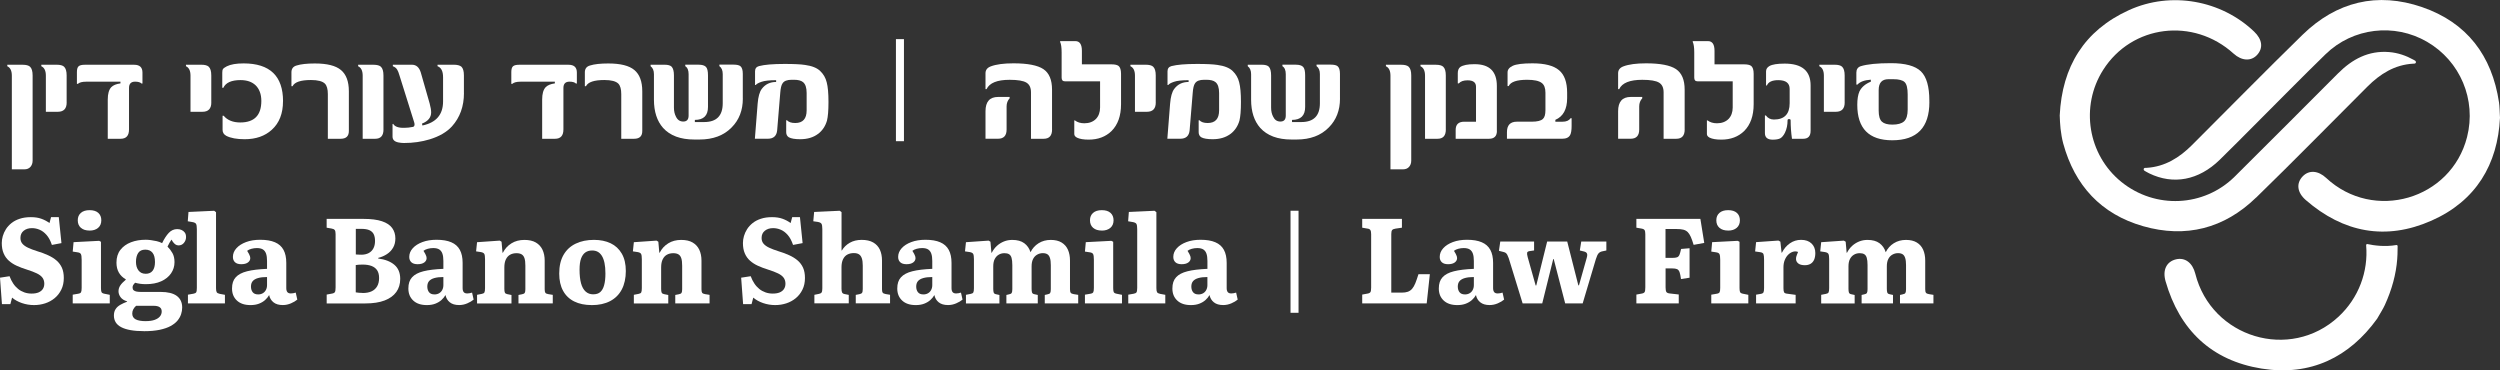 <?xml version="1.0" encoding="UTF-8"?><svg id="uuid-38c32080-c6ed-4b67-987e-0b443927a202" xmlns="http://www.w3.org/2000/svg" viewBox="0 0 732.67 108.52"><rect x="0" y="0" width="732.67" height="108.52" fill="#333333" stroke="none"/><g id="uuid-e88f089f-029f-4967-997e-ce1232bf20c0"><path d="M9.56,47.07c0,.74-.22,1.35-.64,1.84-.43.48-1.02.72-1.78.72h-3.67v-27.44c0-1.44-.44-2.37-1.33-2.77v-.44h4.52c1,0,1.72.19,2.14.57.51.48.76,1.33.76,2.56v24.97Z" style="fill:#fff; stroke-width:0px;"/><path d="M19.54,30.03c0,1.82-.87,2.73-2.6,2.73h-3.5v-10.58c0-1.44-.44-2.37-1.33-2.77v-.44h4.52c1,0,1.72.19,2.14.57.51.48.76,1.33.76,2.56v7.93Z" style="fill:#fff; stroke-width:0px;"/><path d="M41.74,24.48h-.26c-.36-.36-.99-.55-1.88-.55-1.19,0-1.79.61-1.79,1.84v12.17c0,1.82-.82,2.73-2.47,2.73h-3.76v-11.49c0-1.69.34-2.9,1.03-3.63.57-.58,1.46-.95,2.69-1.11v-.5h-10.03c-1.17,0-1.98.21-2.45.63h-.28v-3.45c0-.83.16-1.39.49-1.69s.93-.45,1.8-.45h14.49c1.62,0,2.43.76,2.43,2.27v3.23Z" style="fill:#fff; stroke-width:0px;"/><path d="M61.93,30.03c0,1.82-.87,2.73-2.6,2.73h-3.5v-10.58c0-1.44-.44-2.37-1.33-2.77v-.44h4.52c1,0,1.72.19,2.14.57.51.48.76,1.33.76,2.56v7.93Z" style="fill:#fff; stroke-width:0px;"/><path d="M82.94,29.66c0,3.6-1.09,6.39-3.28,8.37-2.02,1.85-4.68,2.77-7.95,2.77-2.3,0-4.09-.33-5.37-.98-.74-.39-1.11-.98-1.11-1.75v-4.15h.31c1.11,1.31,2.73,1.97,4.87,1.97,4.12,0,6.18-2.1,6.18-6.31,0-1-.15-1.89-.44-2.65s-.7-1.41-1.23-1.92-1.17-.9-1.92-1.16c-.75-.25-1.58-.38-2.5-.38-2.68,0-4.36.76-5.05,2.27h-.31v-4.43c0-.52.07-.89.22-1.09.15-.22.52-.48,1.11-.79,1.15-.57,2.79-.85,4.92-.85,7.7,0,11.56,3.7,11.56,11.1Z" style="fill:#fff; stroke-width:0px;"/><path d="M102.24,38.4c0,1.51-.8,2.27-2.4,2.27h-3.76v-13.11c0-1.43-.28-2.44-.85-3.04-.71-.71-2.08-1.07-4.09-1.07-3,0-4.8.6-5.4,1.81h-.33v-4.06c0-1.06.51-1.73,1.53-2.01,1.24-.39,3.02-.59,5.33-.59,3.58,0,6.13.64,7.65,1.92,1.54,1.28,2.32,3.36,2.32,6.23v11.64Z" style="fill:#fff; stroke-width:0px;"/><path d="M112.39,37.94c0,1.82-.81,2.73-2.43,2.73h-3.67v-18.48c0-1.44-.44-2.37-1.33-2.77v-.44h4.52c1,0,1.72.19,2.14.57.51.48.76,1.33.76,2.56v15.84Z" style="fill:#fff; stroke-width:0px;"/><path d="M135.97,27.25c0,3.92-1.17,7.18-3.52,9.79-1.53,1.67-3.71,2.94-6.53,3.8-2.33.71-4.84,1.07-7.52,1.07-.57,0-1.12-.06-1.66-.17-1.14-.23-1.7-.8-1.7-1.7v-3.67l.18-.09c.48.85,1.6,1.24,3.36,1.18.71,0,1.54-.09,2.49-.28.28-.1.42-.34.42-.72,0-.2-.04-.44-.13-.7l-4.26-13.57c-.26-.89-.49-1.47-.68-1.75-.26-.47-.69-.81-1.29-1.03v-.44h5.59c1.27,0,2.13.76,2.6,2.27l2.6,9.09c.29,1.09.44,1.96.44,2.6,0,1.49-.9,2.59-2.69,3.3l.13.55c4.03-.84,6.05-3.19,6.05-7.04v-7.1c0-1.76-.54-2.84-1.62-3.23v-.44h4.78c1,0,1.74.19,2.21.57.5.48.74,1.33.74,2.56v5.16Z" style="fill:#fff; stroke-width:0px;"/><path d="M169.05,24.48h-.26c-.36-.36-.99-.55-1.88-.55-1.19,0-1.79.61-1.79,1.84v12.17c0,1.82-.82,2.73-2.47,2.73h-3.76v-11.49c0-1.69.34-2.9,1.03-3.63.57-.58,1.46-.95,2.69-1.11v-.5h-10.03c-1.17,0-1.98.21-2.45.63h-.28v-3.45c0-.83.16-1.39.49-1.69s.93-.45,1.8-.45h14.49c1.62,0,2.43.76,2.43,2.27v3.23Z" style="fill:#fff; stroke-width:0px;"/><path d="M188.23,38.4c0,1.51-.8,2.27-2.4,2.27h-3.76v-13.11c0-1.43-.28-2.44-.85-3.04-.71-.71-2.08-1.07-4.09-1.07-3,0-4.8.6-5.4,1.81h-.33v-4.06c0-1.06.51-1.73,1.53-2.01,1.24-.39,3.02-.59,5.33-.59,3.58,0,6.13.64,7.65,1.92,1.54,1.28,2.32,3.36,2.32,6.23v11.64Z" style="fill:#fff; stroke-width:0px;"/><path d="M217.7,28.89c0,3.44-1.09,6.26-3.28,8.46-2.3,2.36-5.45,3.54-9.44,3.54h-1.49c-4.05,0-7.1-1.13-9.15-3.39-1.79-2.02-2.69-4.78-2.69-8.28v-7.47c0-1.08-.33-1.86-.98-2.34v-.44h4.11c.99,0,1.67.19,2.05.57.45.47.68,1.32.68,2.56v9.44c0,1.02.2,1.9.59,2.64.45.96,1.17,1.44,2.14,1.44,1.05,0,1.57-.58,1.57-1.75v-12.13c0-1.16-.33-1.94-.98-2.34v-.44h3.93c.99,0,1.7.21,2.12.63.41.41.61,1.24.61,2.49v9.26c0,2.53-1.28,3.8-3.85,3.8v.63h2.73c3.63,0,5.44-1.84,5.44-5.51v-8.54c0-1.08-.33-1.86-.98-2.34v-.44h4.13c.96,0,1.63.15,2.01.44.48.38.72,1.13.72,2.25v7.23Z" style="fill:#fff; stroke-width:0px;"/><path d="M239.75,39.23c-1.38,1.05-3.13,1.57-5.24,1.57-1.54,0-2.66-.19-3.34-.57-.51-.33-.76-.83-.76-1.49v-3.5h.22c.5.54,1.3.81,2.43.81,2.23,0,3.34-1.24,3.34-3.71v-5.09c0-1.56-.36-2.62-1.07-3.19-.55-.45-1.43-.68-2.64-.68h-.68c-1.34,0-2.23.35-2.67,1.05-.35.48-.58,1.43-.68,2.86l-.9,10.9c-.16,1.65-1.07,2.47-2.73,2.47h-3.8l.81-10.29c.16-2.01.56-3.44,1.2-4.3,1.02-1.37,2.43-2.05,4.22-2.05v-.52c-1.97,0-3.4.16-4.3.48-.92.32-1.47.63-1.66.94h-.22v-4.02c0-.82.39-1.32,1.16-1.53,1.62-.42,4.11-.63,7.47-.63,1.37,0,2.55.02,3.54.07.99.04,1.81.12,2.47.22,2.04.28,3.52.87,4.46,1.79.95.9,1.58,2,1.9,3.3.35,1.31.52,3.23.52,5.77s-.15,4.27-.44,5.46c-.47,1.62-1.33,2.91-2.6,3.89Z" style="fill:#fff; stroke-width:0px;"/><path d="M308.33,37.94c0,1.82-.82,2.73-2.47,2.73h-3.71v-13.61c0-1.35-.44-2.3-1.33-2.84-.89-.55-2.53-.83-4.92-.83-3.66,0-5.91.91-6.77,2.73h-.31v-4.65c0-.95.51-1.62,1.53-2.01,1.57-.6,3.79-.9,6.66-.9,4.17,0,7.09.57,8.78,1.7,1.69,1.14,2.53,3.14,2.53,6.01v11.67ZM295.9,28.8c-.6.64-.9,1.43-.9,2.38v6.79c0,1.79-.84,2.69-2.51,2.69h-3.67v-8.06c0-2.8,1.24-4.19,3.71-4.19h3.36v.39Z" style="fill:#fff; stroke-width:0px;"/><path d="M328.54,30.55c0,3.38-.93,5.99-2.77,7.84-1.73,1.69-3.97,2.53-6.71,2.53-1.49,0-2.62-.19-3.41-.57-.54-.28-.81-.63-.81-1.07v-4h.17c.74.57,1.67.85,2.78.85.71,0,1.36-.11,1.93-.33s1.06-.53,1.45-.93c.39-.4.7-.88.91-1.45.21-.57.32-1.2.32-1.9v-7.69h-10.33c-.63,0-.94-.36-.94-1.07v-7.43c0-1.41-.15-2.43-.44-3.04v-.24h4.46c1.28,0,1.92.95,1.92,2.86v3.95h8.7c.93,0,1.6.15,2.01.44.51.39.76,1.17.76,2.34v8.89Z" style="fill:#fff; stroke-width:0px;"/><path d="M338.72,30.03c0,1.82-.87,2.73-2.6,2.73h-3.5v-10.58c0-1.44-.44-2.37-1.33-2.77v-.44h4.52c1,0,1.72.19,2.14.57.51.48.76,1.33.76,2.56v7.93Z" style="fill:#fff; stroke-width:0px;"/><path d="M360.63,39.23c-1.38,1.05-3.13,1.57-5.24,1.57-1.54,0-2.66-.19-3.34-.57-.51-.33-.76-.83-.76-1.49v-3.5h.22c.5.54,1.3.81,2.43.81,2.23,0,3.34-1.24,3.34-3.71v-5.09c0-1.56-.36-2.62-1.07-3.19-.55-.45-1.43-.68-2.64-.68h-.68c-1.34,0-2.23.35-2.67,1.05-.35.48-.58,1.43-.68,2.86l-.9,10.9c-.16,1.65-1.07,2.47-2.73,2.47h-3.8l.81-10.29c.16-2.01.56-3.44,1.2-4.3,1.02-1.37,2.43-2.05,4.22-2.05v-.52c-1.97,0-3.4.16-4.3.48-.92.32-1.47.63-1.66.94h-.22v-4.02c0-.82.39-1.32,1.16-1.53,1.62-.42,4.11-.63,7.47-.63,1.37,0,2.55.02,3.54.07.99.04,1.81.12,2.47.22,2.04.28,3.52.87,4.46,1.79.95.9,1.58,2,1.9,3.3.35,1.31.52,3.23.52,5.77s-.15,4.27-.44,5.46c-.47,1.62-1.33,2.91-2.6,3.89Z" style="fill:#fff; stroke-width:0px;"/><path d="M392.71,28.89c0,3.44-1.09,6.26-3.28,8.46-2.3,2.36-5.45,3.54-9.44,3.54h-1.49c-4.05,0-7.1-1.13-9.15-3.39-1.79-2.02-2.69-4.78-2.69-8.28v-7.47c0-1.08-.33-1.86-.98-2.34v-.44h4.11c.99,0,1.67.19,2.05.57.45.47.68,1.32.68,2.56v9.44c0,1.02.2,1.9.59,2.64.45.96,1.16,1.44,2.14,1.44,1.05,0,1.57-.58,1.57-1.75v-12.13c0-1.16-.33-1.94-.98-2.34v-.44h3.93c.99,0,1.7.21,2.12.63.41.41.61,1.24.61,2.49v9.26c0,2.53-1.28,3.8-3.85,3.8v.63h2.73c3.63,0,5.44-1.84,5.44-5.51v-8.54c0-1.08-.33-1.86-.98-2.34v-.44h4.13c.96,0,1.63.15,2.01.44.48.38.72,1.13.72,2.25v7.23Z" style="fill:#fff; stroke-width:0px;"/><path d="M413.59,47.07c0,.74-.21,1.35-.64,1.84-.43.48-1.02.72-1.78.72h-3.67v-27.44c0-1.44-.44-2.37-1.33-2.77v-.44h4.52c1,0,1.72.19,2.14.57.51.48.76,1.33.76,2.56v24.97Z" style="fill:#fff; stroke-width:0px;"/><path d="M423.73,37.94c0,1.82-.81,2.73-2.43,2.73h-3.67v-18.48c0-1.44-.44-2.37-1.33-2.77v-.44h4.52c1,0,1.72.19,2.14.57.51.48.76,1.33.76,2.56v15.84Z" style="fill:#fff; stroke-width:0px;"/><path d="M438.7,38.35c0,1.54-.77,2.32-2.32,2.32h-9.77v-2.6c0-1.6.84-2.4,2.51-2.4h3.45v-10.25c0-1.25-.82-1.88-2.47-1.88-1.19,0-2.05.3-2.56.9h-.31v-3.01c0-.82.24-1.41.72-1.79.82-.55,2.18-.83,4.11-.83h.13c4.33,0,6.49,2.13,6.49,6.38v13.17Z" style="fill:#fff; stroke-width:0px;"/><path d="M460.59,36.91c0,1.22-.14,2.11-.42,2.64-.39.74-1.17,1.11-2.32,1.11h-16.21v-1.92c0-2.05.97-3.08,2.91-3.08h4.35c1.63,0,2.72-.27,3.28-.81.5-.45.74-1.3.74-2.56v-5.13c0-1.35-.36-2.3-1.07-2.84-.8-.63-2.23-.94-4.28-.94-3.03,0-4.84.61-5.42,1.84h-.33v-4.02c0-.8.51-1.44,1.53-1.92,1.02-.48,2.94-.72,5.77-.72,3.6,0,6.19.67,7.78,2.01,1.59,1.33,2.38,3.53,2.38,6.6v1.59c0,3.25-1.15,5.37-3.45,6.36v.55h2.12c1.09,0,1.88-.34,2.36-1.03h.28v2.27Z" style="fill:#fff; stroke-width:0px;"/><path d="M493.73,37.94c0,1.82-.82,2.73-2.47,2.73h-3.71v-13.61c0-1.35-.44-2.3-1.33-2.84-.89-.55-2.53-.83-4.92-.83-3.66,0-5.91.91-6.77,2.73h-.31v-4.65c0-.95.51-1.62,1.53-2.01,1.57-.6,3.79-.9,6.66-.9,4.17,0,7.09.57,8.78,1.7,1.69,1.14,2.53,3.14,2.53,6.01v11.67ZM481.3,28.8c-.6.64-.9,1.43-.9,2.38v6.79c0,1.79-.84,2.69-2.51,2.69h-3.67v-8.06c0-2.8,1.24-4.19,3.71-4.19h3.36v.39Z" style="fill:#fff; stroke-width:0px;"/><path d="M513.94,30.55c0,3.38-.93,5.99-2.77,7.84-1.73,1.69-3.97,2.53-6.71,2.53-1.49,0-2.62-.19-3.41-.57-.54-.28-.81-.63-.81-1.07v-4h.17c.74.57,1.67.85,2.78.85.71,0,1.36-.11,1.93-.33s1.06-.53,1.45-.93c.39-.4.7-.88.91-1.45.21-.57.32-1.2.32-1.9v-7.69h-10.33c-.63,0-.94-.36-.94-1.07v-7.43c0-1.41-.15-2.43-.44-3.04v-.24h4.46c1.28,0,1.92.95,1.92,2.86v3.95h8.7c.93,0,1.6.15,2.01.44.51.39.76,1.17.76,2.34v8.89Z" style="fill:#fff; stroke-width:0px;"/><path d="M530.63,38.35c0,1.54-.72,2.32-2.16,2.32h-3.3c-.26-1.81-.39-3.61-.39-5.42,0-.23-.15-.35-.46-.35s-.44.12-.44.35c0,1.36-.25,2.56-.76,3.63-.41.82-.87,1.37-1.38,1.66-.51.26-1.25.39-2.21.39-1.53,0-2.29-.64-2.29-1.92v-5.18h.28c.57.8,1.35,1.2,2.36,1.2,3.07,0,4.61-1.6,4.61-4.79v-4.17c0-1.72-1.11-2.58-3.34-2.58-1.79,0-2.9.52-3.32,1.55h-.26v-4.11c0-.67.33-1.19.98-1.57.83-.48,2.32-.72,4.48-.72,5.07,0,7.6,2.13,7.6,6.4v13.31Z" style="fill:#fff; stroke-width:0px;"/><path d="M540.62,30.03c0,1.82-.87,2.73-2.6,2.73h-3.5v-10.58c0-1.44-.44-2.37-1.33-2.77v-.44h4.52c1,0,1.72.19,2.14.57.51.48.76,1.33.76,2.56v7.93Z" style="fill:#fff; stroke-width:0px;"/><path d="M565.44,29.92c0,7.46-3.63,11.19-10.88,11.19-6.83,0-10.25-3.46-10.25-10.38,0-1.65.21-2.96.63-3.93.63-1.27,1.74-2.22,3.34-2.86v-.59c-1.84.12-3.15.6-3.93,1.44h-.31v-3.5c0-.96.42-1.59,1.25-1.88,1.92-.6,4.88-.9,8.87-.9,4.22,0,7.16.8,8.8,2.4,1.65,1.6,2.47,4.47,2.47,8.61v.39ZM559.08,27.69c0-1.85-.3-3.06-.9-3.63-.6-.57-1.7-.85-3.3-.85h-1.44c-1.91,0-2.86,1.06-2.86,3.19v5.99c0,1.59.31,2.67.94,3.26.63.58,1.65.87,3.08.87,1.57,0,2.72-.32,3.43-.96.7-.66,1.05-1.8,1.05-3.43v-4.44Z" style="fill:#fff; stroke-width:0px;"/><rect x="262.57" y="11.47" width="2.35" height="29.91" style="fill:#fff; stroke-width:0px;"/><path d="M10.02,89.41c-1.27,0-2.48-.2-3.63-.6-1.14-.4-2.09-.93-2.85-1.59l-.5,1.91H.57l-.57-7.75,2.8-.43c.28.78.64,1.49,1.06,2.12.42.64.91,1.17,1.45,1.61.54.44,1.15.77,1.82,1.01.67.24,1.39.35,2.14.35.83,0,1.51-.12,2.05-.35.54-.24.96-.57,1.24-1.01.28-.44.42-.95.42-1.54,0-.68-.18-1.27-.53-1.75-.35-.48-.91-.91-1.66-1.27-.76-.37-1.73-.74-2.94-1.12-1.06-.33-2.04-.7-2.94-1.11-.9-.41-1.67-.91-2.32-1.49-.65-.58-1.16-1.29-1.52-2.14-.37-.85-.55-1.86-.55-3.04,0-.66.1-1.34.3-2.04.2-.7.51-1.37.92-2.02.41-.65.95-1.24,1.61-1.77.66-.53,1.46-.96,2.41-1.27.94-.32,2.04-.48,3.29-.48,1.16,0,2.17.15,3.04.46.87.31,1.68.73,2.41,1.27l.46-1.73h2.27l.78,7.61-2.8.53c-.42-1.25-.95-2.23-1.58-2.94-.63-.71-1.3-1.21-2.04-1.52-.73-.31-1.47-.46-2.23-.46-.97,0-1.77.25-2.41.76-.64.51-.96,1.21-.96,2.11,0,.66.18,1.22.55,1.66.37.45.92.85,1.66,1.2s1.65.7,2.71,1.03c1.18.35,2.25.75,3.2,1.19.96.44,1.78.95,2.46,1.54.68.59,1.21,1.3,1.58,2.12.37.83.55,1.83.55,3.01,0,1.27-.24,2.41-.73,3.4-.48.99-1.13,1.82-1.95,2.5-.81.67-1.74,1.18-2.78,1.52-1.04.34-2.12.51-3.26.51Z" style="fill:#fff; stroke-width:0px;"/><path d="M21.31,88.91v-2.55l1.63-.28c.42-.07.7-.22.81-.44.12-.22.18-.65.18-1.29v-8.21c0-.8-.07-1.35-.21-1.65-.14-.3-.48-.48-1.03-.55l-1.38-.21.25-2.76,7.5-.39.53.28v13.56c0,.5.05.87.14,1.13.09.26.38.44.85.53l1.59.32v2.51h-10.87ZM26.26,67.57c-1.09,0-1.94-.27-2.55-.8-.61-.53-.92-1.27-.92-2.21s.3-1.62.9-2.16c.6-.54,1.46-.81,2.57-.81s1.96.27,2.55.8c.59.53.88,1.26.88,2.18s-.31,1.68-.94,2.21c-.63.53-1.46.8-2.5.8Z" style="fill:#fff; stroke-width:0px;"/><path d="M42.19,97.05c-1.51,0-2.82-.1-3.93-.3-1.11-.2-2.02-.49-2.74-.87-.72-.38-1.26-.85-1.61-1.42-.35-.57-.53-1.23-.53-1.98s.16-1.39.5-1.89c.33-.51.8-.93,1.4-1.27.6-.34,1.26-.64,1.96-.9v-.11c-.87-.26-1.51-.67-1.91-1.22-.4-.55-.6-1.13-.6-1.72s.16-1.17.5-1.68c.33-.51.87-1.08,1.63-1.72v-.11c-.87-.5-1.55-1.15-2.02-1.96-.47-.81-.71-1.79-.71-2.92,0-1.51.38-2.76,1.15-3.75.77-.99,1.8-1.73,3.1-2.23,1.3-.5,2.75-.74,4.35-.74.42,0,.91.04,1.47.11.55.07,1.12.17,1.7.3.58.13,1.11.33,1.61.58.61-1.27,1.27-2.28,1.96-3.01s1.52-1.1,2.46-1.1c.45,0,.87.08,1.26.25.39.17.71.42.96.76.25.34.37.78.37,1.33,0,.64-.21,1.2-.62,1.7-.41.5-.94.74-1.58.74-.35,0-.67-.1-.94-.3-.27-.2-.51-.45-.73-.76l-.39-.64c-.21.28-.41.6-.6.94s-.38.71-.57,1.11c.57.57,1.05,1.2,1.45,1.91.4.71.6,1.59.6,2.66,0,1.2-.34,2.29-1.01,3.27-.67.98-1.63,1.75-2.88,2.32-1.25.57-2.76.85-4.53.85-.61,0-1.19-.04-1.72-.12-.53-.08-1-.18-1.4-.3-.26.26-.45.49-.57.69-.12.2-.18.43-.18.69,0,.35.1.63.3.81.2.19.48.32.83.39.35.07.78.11,1.27.11h5.8c2.12,0,3.71.39,4.76,1.17,1.05.78,1.58,1.91,1.58,3.4,0,.66-.11,1.32-.32,1.96s-.56,1.27-1.04,1.86c-.48.59-1.15,1.12-2,1.59s-1.92.84-3.22,1.12c-1.3.27-2.84.41-4.64.41ZM42.76,94.11c.99,0,1.83-.12,2.51-.35.68-.24,1.21-.57,1.57-.99.37-.43.55-.92.55-1.49s-.19-.96-.58-1.24c-.39-.28-.99-.42-1.79-.42h-5.13c-.35.31-.63.65-.83,1.03s-.3.79-.3,1.24c0,.78.33,1.34.99,1.7.66.35,1.66.53,3.01.53ZM42.69,80.24c.9,0,1.58-.3,2.04-.89s.69-1.44.69-2.55c0-1.23-.24-2.14-.73-2.74-.48-.6-1.19-.9-2.11-.9-.97,0-1.66.33-2.09.99-.42.66-.64,1.52-.64,2.58s.25,1.88.74,2.53c.5.65,1.19.97,2.09.97Z" style="fill:#fff; stroke-width:0px;"/><path d="M55.08,88.91v-2.55l1.59-.28c.42-.07.7-.21.83-.42.13-.21.19-.65.19-1.31v-17.17c0-.8-.08-1.33-.25-1.59-.17-.26-.55-.44-1.17-.53l-1.24-.21.21-2.73,7.54-.35.53.42v22.23c0,.57.06.97.19,1.2.13.24.43.4.9.5l1.52.28v2.51h-10.87Z" style="fill:#fff; stroke-width:0px;"/><path d="M73.41,89.41c-1.7,0-3.03-.44-3.98-1.33s-1.43-2.06-1.43-3.52.36-2.49,1.08-3.29c.72-.8,1.83-1.39,3.34-1.77,1.51-.38,3.46-.61,5.84-.71v-2.3c0-.87-.09-1.59-.28-2.14-.19-.55-.5-.97-.92-1.24-.42-.27-1.02-.41-1.77-.41-.54,0-1.07.07-1.59.21-.52.14-.94.34-1.27.6.21.33.39.63.53.9.14.27.24.5.3.69.06.19.09.37.09.53,0,.52-.23.95-.69,1.29s-1.11.51-1.96.51c-.8,0-1.41-.19-1.82-.57-.41-.38-.62-.9-.62-1.56,0-.94.34-1.79,1.03-2.55.68-.76,1.63-1.36,2.83-1.81,1.2-.45,2.58-.67,4.14-.67,1.75,0,3.19.24,4.32.73,1.13.48,1.97,1.23,2.51,2.23.54,1,.81,2.27.81,3.81v7.4c0,.52.11.91.32,1.17.21.26.55.39,1.03.39.24,0,.47-.02.71-.07.24-.05.47-.11.71-.18l.46,2.05c-.47.4-1.09.77-1.86,1.1-.77.33-1.56.5-2.39.5-1.16,0-2.07-.27-2.74-.81-.67-.54-1.09-1.25-1.26-2.12-.31.54-.71,1.03-1.2,1.47-.5.44-1.09.79-1.79,1.06-.7.27-1.52.41-2.46.41ZM75.6,86.29c.54,0,1.01-.11,1.4-.34s.7-.54.92-.96c.22-.41.34-.89.34-1.43v-2.37c-1.06,0-1.94.1-2.64.3s-1.22.5-1.56.9c-.34.4-.51.93-.51,1.59s.17,1.24.51,1.66c.34.42.85.64,1.54.64Z" style="fill:#fff; stroke-width:0px;"/><path d="M95.74,88.91v-2.58l1.52-.28c.45-.07.74-.22.88-.44.14-.22.21-.68.21-1.36v-15.61c0-.59-.08-1-.25-1.22-.17-.22-.47-.37-.92-.44l-1.45-.25v-2.58h10.76c2.27,0,4.08.23,5.45.69,1.37.46,2.37,1.12,2.99,1.98.62.86.94,1.88.94,3.06,0,1.04-.22,1.94-.67,2.71-.45.77-1.05,1.4-1.81,1.89-.76.5-1.6.86-2.55,1.1v.18c2.01.26,3.58.87,4.73,1.84,1.14.97,1.72,2.35,1.72,4.14,0,1.49-.38,2.77-1.15,3.84s-1.91,1.9-3.42,2.48c-1.51.58-3.4.87-5.66.87h-11.33ZM105.87,74.65c.85,0,1.57-.16,2.18-.48.6-.32,1.06-.78,1.38-1.38.32-.6.48-1.33.48-2.18,0-.8-.13-1.46-.39-1.98-.26-.52-.68-.91-1.26-1.17-.58-.26-1.36-.39-2.35-.39h-1.63v7.5c.21.02.44.04.69.05.25.01.55.02.9.02ZM106.29,85.87c1.06,0,1.95-.17,2.65-.51.71-.34,1.24-.84,1.61-1.49.37-.65.55-1.45.55-2.39s-.19-1.7-.57-2.27-.92-.98-1.63-1.26c-.71-.27-1.58-.41-2.62-.41-.83,0-1.5.05-2.02.14v8c.28.05.59.09.92.12.33.04.7.05,1.1.05Z" style="fill:#fff; stroke-width:0px;"/><path d="M125.09,89.41c-1.7,0-3.03-.44-3.98-1.33s-1.43-2.06-1.43-3.52.36-2.49,1.08-3.29c.72-.8,1.83-1.39,3.34-1.77,1.51-.38,3.46-.61,5.84-.71v-2.3c0-.87-.09-1.59-.28-2.14-.19-.55-.5-.97-.92-1.24-.42-.27-1.02-.41-1.77-.41-.54,0-1.07.07-1.59.21-.52.14-.94.34-1.27.6.21.33.39.63.53.9.14.27.24.5.3.69.06.19.09.37.09.53,0,.52-.23.95-.69,1.29s-1.11.51-1.96.51c-.8,0-1.41-.19-1.82-.57-.41-.38-.62-.9-.62-1.56,0-.94.34-1.79,1.03-2.55.68-.76,1.63-1.36,2.83-1.81,1.2-.45,2.58-.67,4.14-.67,1.75,0,3.19.24,4.32.73,1.13.48,1.97,1.23,2.51,2.23.54,1,.81,2.27.81,3.81v7.4c0,.52.11.91.32,1.17.21.26.55.39,1.03.39.24,0,.47-.02.71-.07.24-.05.47-.11.71-.18l.46,2.05c-.47.4-1.09.77-1.86,1.1-.77.33-1.56.5-2.39.5-1.16,0-2.07-.27-2.74-.81-.67-.54-1.09-1.25-1.26-2.12-.31.54-.71,1.03-1.2,1.47-.5.44-1.09.79-1.79,1.06-.7.27-1.52.41-2.46.41ZM127.28,86.29c.54,0,1.01-.11,1.4-.34s.7-.54.92-.96c.22-.41.34-.89.34-1.43v-2.37c-1.06,0-1.94.1-2.64.3s-1.22.5-1.56.9c-.34.4-.51.93-.51,1.59s.17,1.24.51,1.66c.34.42.85.64,1.54.64Z" style="fill:#fff; stroke-width:0px;"/><path d="M139.81,88.91v-2.51l1.42-.28c.38-.07.63-.21.74-.42.12-.21.18-.64.18-1.27v-8.46c0-.76-.07-1.27-.21-1.54-.14-.27-.47-.45-.99-.55l-1.42-.21.28-2.69,6.65-.46.53.32.28,3.22h.11c.59-1.16,1.42-2.07,2.5-2.74,1.07-.67,2.34-1.01,3.8-1.01,1.37,0,2.49.25,3.36.76.87.51,1.52,1.22,1.95,2.12.42.91.64,1.96.64,3.17v8.39c0,.5.06.84.19,1.04.13.2.42.34.87.41l1.31.21v2.51h-10.05v-2.48l1.06-.21c.4-.07.66-.21.78-.41.12-.2.18-.56.18-1.08v-6.9c0-.9-.08-1.61-.25-2.14-.17-.53-.44-.91-.83-1.15-.39-.23-.89-.35-1.5-.35-.71,0-1.33.14-1.86.43-.53.28-.95.74-1.26,1.36-.31.63-.46,1.42-.46,2.39v6.26c0,.52.05.89.16,1.12s.34.37.69.44l1.24.25v2.48h-10.09Z" style="fill:#fff; stroke-width:0px;"/><path d="M173.44,89.41c-2.01,0-3.72-.35-5.15-1.06-1.43-.71-2.52-1.75-3.27-3.13-.76-1.38-1.13-3.06-1.13-5.04,0-2.19.42-4.02,1.27-5.49s2.04-2.56,3.57-3.29c1.53-.73,3.32-1.1,5.34-1.1,1.86,0,3.49.33,4.88.99,1.39.66,2.48,1.67,3.27,3.03.79,1.36,1.19,3.06,1.19,5.11s-.4,3.93-1.19,5.42c-.79,1.49-1.93,2.62-3.42,3.4-1.49.78-3.28,1.17-5.38,1.17ZM173.9,86.25c.85,0,1.53-.22,2.03-.67.51-.45.89-1.13,1.13-2.03.25-.91.37-2.03.37-3.38,0-1.23-.09-2.27-.27-3.11-.18-.85-.44-1.55-.78-2.09-.34-.54-.75-.94-1.22-1.19-.47-.25-1.01-.37-1.63-.37-.78,0-1.44.19-1.98.57-.54.38-.96.97-1.26,1.79-.3.81-.44,1.91-.44,3.27,0,1.6.15,2.94.44,4,.29,1.06.74,1.86,1.35,2.41.6.54,1.35.81,2.25.81Z" style="fill:#fff; stroke-width:0px;"/><path d="M185.76,88.91v-2.51l1.42-.28c.38-.07.63-.21.74-.42.12-.21.18-.64.18-1.27v-8.46c0-.76-.07-1.27-.21-1.54-.14-.27-.47-.45-.99-.55l-1.42-.21.28-2.69,6.65-.46.53.32.28,3.22h.11c.59-1.16,1.42-2.07,2.5-2.74,1.07-.67,2.34-1.01,3.8-1.01,1.37,0,2.49.25,3.36.76.87.51,1.52,1.22,1.95,2.12.42.91.64,1.96.64,3.17v8.39c0,.5.06.84.19,1.04.13.2.42.34.87.41l1.31.21v2.51h-10.05v-2.48l1.06-.21c.4-.07.66-.21.78-.41.12-.2.18-.56.18-1.08v-6.9c0-.9-.08-1.61-.25-2.14-.17-.53-.44-.91-.83-1.15-.39-.23-.89-.35-1.5-.35-.71,0-1.33.14-1.86.43-.53.28-.95.74-1.26,1.36-.31.63-.46,1.42-.46,2.39v6.26c0,.52.05.89.16,1.12s.34.37.69.44l1.24.25v2.48h-10.09Z" style="fill:#fff; stroke-width:0px;"/><path d="M227.24,89.41c-1.27,0-2.48-.2-3.63-.6-1.14-.4-2.09-.93-2.85-1.59l-.5,1.91h-2.48l-.57-7.75,2.8-.43c.28.78.64,1.49,1.06,2.12.42.64.91,1.17,1.45,1.61.54.44,1.15.77,1.82,1.01.67.24,1.39.35,2.14.35.83,0,1.51-.12,2.05-.35.54-.24.96-.57,1.24-1.01.28-.44.42-.95.42-1.54,0-.68-.18-1.27-.53-1.75-.35-.48-.91-.91-1.66-1.27-.76-.37-1.73-.74-2.94-1.12-1.06-.33-2.04-.7-2.94-1.11-.9-.41-1.67-.91-2.32-1.49-.65-.58-1.16-1.29-1.52-2.14-.37-.85-.55-1.86-.55-3.04,0-.66.1-1.34.3-2.04.2-.7.51-1.37.92-2.02.41-.65.95-1.24,1.61-1.77.66-.53,1.46-.96,2.41-1.27.94-.32,2.04-.48,3.29-.48,1.16,0,2.17.15,3.04.46.87.31,1.68.73,2.41,1.27l.46-1.73h2.27l.78,7.61-2.8.53c-.42-1.25-.95-2.23-1.58-2.94-.63-.71-1.3-1.21-2.04-1.52-.73-.31-1.47-.46-2.23-.46-.97,0-1.77.25-2.41.76-.64.51-.96,1.21-.96,2.11,0,.66.18,1.22.55,1.66.37.45.92.85,1.66,1.2s1.65.7,2.71,1.03c1.18.35,2.25.75,3.2,1.19.96.44,1.78.95,2.46,1.54.68.59,1.21,1.3,1.58,2.12.37.83.55,1.83.55,3.01,0,1.27-.24,2.41-.73,3.4-.48.99-1.13,1.82-1.95,2.5-.81.67-1.74,1.18-2.78,1.52-1.04.34-2.12.51-3.26.51Z" style="fill:#fff; stroke-width:0px;"/><path d="M238.67,88.91v-2.51l1.38-.28c.35-.07.6-.21.74-.42.14-.21.21-.61.21-1.2v-17.31c0-.8-.08-1.34-.25-1.61-.17-.27-.54-.45-1.13-.55l-1.27-.18.25-2.73,7.5-.35.53.39v11.15l.07.14c.57-.97,1.34-1.73,2.34-2.3s2.16-.85,3.5-.85,2.5.25,3.38.76c.88.51,1.53,1.22,1.95,2.12.41.91.62,1.96.62,3.17v8.42c0,.47.06.8.19.99.13.19.43.33.9.42l1.27.21v2.51h-10.05v-2.48l1.06-.21c.38-.07.64-.2.78-.39.14-.19.21-.57.21-1.13v-6.87c0-.87-.09-1.58-.27-2.11s-.45-.92-.83-1.17c-.38-.25-.88-.37-1.52-.37-.71,0-1.33.14-1.88.43-.54.28-.97.74-1.27,1.36-.31.63-.46,1.42-.46,2.39v6.23c0,.52.06.9.18,1.13.12.24.35.39.71.46l1.24.25v2.48h-10.09Z" style="fill:#fff; stroke-width:0px;"/><path d="M268.37,89.41c-1.7,0-3.03-.44-3.98-1.33s-1.43-2.06-1.43-3.52.36-2.49,1.08-3.29c.72-.8,1.83-1.39,3.34-1.77,1.51-.38,3.46-.61,5.84-.71v-2.3c0-.87-.09-1.59-.28-2.14s-.5-.97-.92-1.24c-.42-.27-1.01-.41-1.77-.41-.54,0-1.07.07-1.59.21-.52.14-.94.34-1.27.6.21.33.39.63.53.9.14.27.24.5.3.69.06.19.09.37.09.53,0,.52-.23.95-.69,1.29-.46.34-1.11.51-1.96.51-.8,0-1.41-.19-1.82-.57-.41-.38-.62-.9-.62-1.56,0-.94.34-1.79,1.03-2.55.68-.76,1.63-1.36,2.83-1.81,1.2-.45,2.58-.67,4.14-.67,1.75,0,3.19.24,4.32.73,1.13.48,1.97,1.23,2.51,2.23.54,1,.81,2.27.81,3.81v7.4c0,.52.11.91.32,1.17.21.26.55.39,1.03.39.24,0,.47-.02.71-.07.24-.05.47-.11.71-.18l.46,2.05c-.47.4-1.09.77-1.86,1.1-.77.33-1.56.5-2.39.5-1.16,0-2.07-.27-2.74-.81-.67-.54-1.09-1.25-1.26-2.12-.31.54-.71,1.03-1.2,1.47-.5.44-1.09.79-1.79,1.06-.7.27-1.52.41-2.46.41ZM270.56,86.29c.54,0,1.01-.11,1.4-.34.39-.22.7-.54.92-.96s.34-.89.34-1.43v-2.37c-1.06,0-1.94.1-2.64.3-.7.2-1.22.5-1.56.9-.34.4-.51.93-.51,1.59s.17,1.24.51,1.66c.34.42.85.64,1.54.64Z" style="fill:#fff; stroke-width:0px;"/><path d="M283.09,88.91v-2.51l1.42-.28c.38-.07.63-.21.74-.42.12-.21.18-.64.18-1.27v-8.46c0-.76-.07-1.27-.21-1.54-.14-.27-.47-.45-.99-.55l-1.42-.21.28-2.69,6.65-.46.53.32.28,3.22h.11c.4-.78.9-1.45,1.5-2,.6-.55,1.29-.98,2.05-1.29.77-.31,1.59-.46,2.46-.46,1.46,0,2.63.32,3.5.96.87.64,1.49,1.52,1.84,2.65.54-1.11,1.33-1.99,2.37-2.64,1.04-.65,2.23-.97,3.57-.97,1.27,0,2.33.25,3.17.76.84.51,1.46,1.22,1.86,2.12.4.91.6,1.96.6,3.17v8.39c0,.5.07.84.21,1.04s.44.34.89.41l1.31.21v2.51h-9.8v-2.48l.78-.18c.42-.07.7-.21.81-.42.12-.21.18-.58.18-1.1v-7.04c0-.87-.08-1.57-.25-2.09-.17-.52-.42-.89-.76-1.1-.34-.21-.78-.32-1.33-.32-.59,0-1.14.14-1.65.43-.51.28-.91.71-1.2,1.27-.3.57-.44,1.3-.44,2.19v6.55c0,.5.05.87.14,1.12.09.25.33.41.71.48l.96.21v2.48h-9.2v-2.48l.78-.18c.4-.07.66-.21.78-.42.12-.21.18-.58.18-1.1v-7.04c0-.92-.08-1.63-.23-2.14-.15-.51-.4-.86-.74-1.06-.34-.2-.78-.3-1.33-.3-.61,0-1.17.14-1.66.43-.5.28-.89.71-1.19,1.27-.3.57-.44,1.3-.44,2.19v6.55c0,.5.05.87.14,1.12.09.25.33.41.71.48l.96.21v2.48h-9.8Z" style="fill:#fff; stroke-width:0px;"/><path d="M317.96,88.91v-2.55l1.63-.28c.42-.07.7-.22.81-.44.12-.22.18-.65.18-1.29v-8.21c0-.8-.07-1.35-.21-1.65-.14-.3-.48-.48-1.03-.55l-1.38-.21.25-2.76,7.5-.39.53.28v13.56c0,.5.05.87.14,1.13.09.26.38.44.85.53l1.59.32v2.51h-10.87ZM322.91,67.57c-1.09,0-1.94-.27-2.55-.8s-.92-1.27-.92-2.21.3-1.62.9-2.16c.6-.54,1.46-.81,2.57-.81s1.96.27,2.55.8.89,1.26.89,2.18-.31,1.68-.94,2.21c-.63.53-1.46.8-2.5.8Z" style="fill:#fff; stroke-width:0px;"/><path d="M330.66,88.91v-2.55l1.59-.28c.43-.07.7-.21.83-.42.13-.21.2-.65.2-1.31v-17.17c0-.8-.08-1.33-.25-1.59-.17-.26-.56-.44-1.17-.53l-1.24-.21.21-2.73,7.54-.35.53.42v22.23c0,.57.06.97.19,1.2.13.24.43.4.9.5l1.52.28v2.51h-10.87Z" style="fill:#fff; stroke-width:0px;"/><path d="M349,89.41c-1.7,0-3.03-.44-3.98-1.33-.96-.89-1.43-2.06-1.43-3.52s.36-2.49,1.08-3.29c.72-.8,1.83-1.39,3.35-1.77,1.51-.38,3.46-.61,5.84-.71v-2.3c0-.87-.09-1.59-.28-2.14s-.5-.97-.92-1.24c-.42-.27-1.01-.41-1.77-.41-.54,0-1.07.07-1.59.21-.52.14-.94.34-1.27.6.21.33.39.63.53.9.14.27.24.5.3.69.06.19.09.37.09.53,0,.52-.23.95-.69,1.29-.46.34-1.11.51-1.96.51-.8,0-1.41-.19-1.82-.57-.41-.38-.62-.9-.62-1.56,0-.94.34-1.79,1.03-2.55.68-.76,1.63-1.36,2.83-1.81,1.2-.45,2.58-.67,4.14-.67,1.75,0,3.19.24,4.32.73,1.13.48,1.97,1.23,2.51,2.23.54,1,.81,2.27.81,3.81v7.4c0,.52.11.91.32,1.17.21.26.55.39,1.03.39.24,0,.47-.02.71-.07.24-.05.47-.11.71-.18l.46,2.05c-.47.4-1.09.77-1.86,1.1-.77.33-1.56.5-2.39.5-1.16,0-2.07-.27-2.74-.81-.67-.54-1.09-1.25-1.26-2.12-.31.54-.71,1.03-1.2,1.47-.5.44-1.09.79-1.79,1.06-.7.27-1.52.41-2.46.41ZM351.19,86.29c.54,0,1.01-.11,1.4-.34.39-.22.7-.54.92-.96s.34-.89.34-1.43v-2.37c-1.06,0-1.94.1-2.64.3-.7.2-1.22.5-1.56.9-.34.4-.51.93-.51,1.59s.17,1.24.51,1.66c.34.42.85.64,1.54.64Z" style="fill:#fff; stroke-width:0px;"/><path d="M399.22,88.91v-2.58l1.52-.28c.45-.07.74-.22.89-.44.14-.22.21-.68.21-1.36v-15.61c0-.59-.08-1-.25-1.24-.17-.24-.47-.38-.92-.42l-1.45-.25v-2.58h11.64v2.58l-1.91.28c-.47.07-.79.21-.96.42s-.25.61-.25,1.2v17.13h3.04c.71,0,1.3-.08,1.79-.25.48-.17.9-.45,1.26-.85.35-.4.67-.96.96-1.66.28-.71.59-1.59.92-2.65h3.33l-.92,8.57h-18.9Z" style="fill:#fff; stroke-width:0px;"/><path d="M427.08,89.41c-1.7,0-3.03-.44-3.98-1.33s-1.43-2.06-1.43-3.52.36-2.49,1.08-3.29c.72-.8,1.83-1.39,3.35-1.77,1.51-.38,3.46-.61,5.84-.71v-2.3c0-.87-.09-1.59-.28-2.14s-.5-.97-.92-1.24c-.42-.27-1.01-.41-1.77-.41-.54,0-1.07.07-1.59.21-.52.14-.94.34-1.27.6.21.33.39.63.53.9.14.27.24.5.3.69.06.19.09.37.09.53,0,.52-.23.95-.69,1.29-.46.34-1.11.51-1.96.51-.8,0-1.41-.19-1.82-.57s-.62-.9-.62-1.56c0-.94.34-1.79,1.03-2.55.68-.76,1.63-1.36,2.83-1.81,1.2-.45,2.58-.67,4.14-.67,1.75,0,3.19.24,4.32.73,1.13.48,1.97,1.23,2.51,2.23.54,1,.81,2.27.81,3.81v7.4c0,.52.11.91.32,1.17.21.26.55.39,1.03.39.24,0,.47-.02.71-.07.24-.05.47-.11.71-.18l.46,2.05c-.47.4-1.09.77-1.86,1.1-.77.33-1.56.5-2.39.5-1.16,0-2.07-.27-2.74-.81-.67-.54-1.09-1.25-1.26-2.12-.31.54-.71,1.03-1.2,1.47-.5.44-1.09.79-1.79,1.06-.7.27-1.52.41-2.46.41ZM429.28,86.29c.54,0,1.01-.11,1.4-.34.39-.22.7-.54.92-.96s.34-.89.34-1.43v-2.37c-1.06,0-1.94.1-2.64.3-.7.2-1.22.5-1.56.9-.34.4-.51.93-.51,1.59s.17,1.24.51,1.66c.34.42.85.64,1.54.64Z" style="fill:#fff; stroke-width:0px;"/><path d="M446.23,88.91l-4.07-13.24c-.14-.4-.28-.73-.41-.97-.13-.25-.28-.44-.46-.57s-.42-.23-.73-.3l-1.27-.32.39-2.73h9.91v2.62l-1.42.21c-.35.07-.56.22-.62.46-.06.24,0,.66.16,1.27l2.34,8.32h.18l3.19-12.88h5.88l3.26,12.85h.18l2.27-8.03c.19-.64.21-1.09.05-1.36-.15-.27-.45-.45-.9-.55l-1.17-.28.42-2.62h7.36v2.62l-1.2.25c-.45.09-.81.29-1.08.58-.27.3-.54.87-.8,1.72l-3.86,12.95h-5.13l-3.36-12.99h-.14l-3.22,12.99h-5.73Z" style="fill:#fff; stroke-width:0px;"/><path d="M479.57,88.91v-2.58l1.52-.28c.45-.07.74-.22.89-.44.14-.22.21-.68.21-1.36v-15.61c0-.59-.08-1-.23-1.22-.15-.22-.47-.37-.94-.44l-1.45-.25v-2.58h18.76l1.13,7.04-3.11.57c-.28-.94-.56-1.72-.83-2.34-.27-.61-.58-1.08-.92-1.42-.34-.33-.77-.56-1.27-.69-.51-.13-1.15-.19-1.93-.19h-3.29v8.46h1.98c.64,0,1.11-.06,1.42-.18.31-.12.54-.37.69-.74s.31-.94.48-1.7l2.48-.21v8.64l-2.51.39c-.12-.9-.26-1.57-.42-2.02-.17-.45-.41-.74-.74-.89-.33-.14-.81-.21-1.45-.21h-1.91v5.56c0,.64.08,1.09.23,1.34.15.26.54.41,1.15.46l2.48.28v2.62h-12.39Z" style="fill:#fff; stroke-width:0px;"/><path d="M501.52,88.91v-2.55l1.63-.28c.42-.07.7-.22.81-.44.12-.22.18-.65.18-1.29v-8.21c0-.8-.07-1.35-.21-1.65-.14-.3-.48-.48-1.03-.55l-1.38-.21.25-2.76,7.5-.39.53.28v13.56c0,.5.05.87.14,1.13.09.26.38.44.85.53l1.59.32v2.51h-10.87ZM506.47,67.57c-1.09,0-1.94-.27-2.55-.8s-.92-1.27-.92-2.21.3-1.62.9-2.16c.6-.54,1.46-.81,2.57-.81s1.96.27,2.55.8.89,1.26.89,2.18-.31,1.68-.94,2.21c-.63.53-1.46.8-2.5.8Z" style="fill:#fff; stroke-width:0px;"/><path d="M514.65,88.91v-2.55l1.45-.25c.38-.07.62-.22.73-.46.11-.24.16-.66.16-1.27v-8.28c0-.8-.06-1.35-.18-1.65-.12-.29-.45-.48-.99-.55l-1.45-.21.28-2.73,6.55-.46.57.32.35,3.22h.11c.59-1.16,1.37-2.07,2.34-2.74.97-.67,2.05-1.01,3.26-1.01,1.3,0,2.32.35,3.06,1.06.74.71,1.12,1.64,1.12,2.8,0,.78-.12,1.43-.35,1.96-.24.53-.58.93-1.04,1.2-.46.27-1.02.41-1.68.41-.87,0-1.52-.18-1.95-.53-.42-.35-.64-.79-.64-1.31,0-.19.02-.37.05-.55s.1-.38.2-.62c.09-.24.21-.53.35-.88-.5-.19-1-.21-1.5-.05s-.97.44-1.4.87-.76.95-1.01,1.58c-.25.63-.37,1.33-.37,2.11v6.12c0,.57.06.96.18,1.19.12.22.39.36.81.41l2.58.35v2.51h-11.57Z" style="fill:#fff; stroke-width:0px;"/><path d="M533.73,88.91v-2.51l1.42-.28c.38-.07.63-.21.74-.42.12-.21.18-.64.18-1.27v-8.46c0-.76-.07-1.27-.21-1.54-.14-.27-.47-.45-.99-.55l-1.42-.21.28-2.69,6.65-.46.53.32.28,3.22h.11c.4-.78.9-1.45,1.5-2,.6-.55,1.29-.98,2.05-1.29.77-.31,1.59-.46,2.46-.46,1.46,0,2.63.32,3.5.96.87.64,1.49,1.52,1.84,2.65.54-1.11,1.33-1.99,2.37-2.64,1.04-.65,2.23-.97,3.57-.97,1.27,0,2.33.25,3.17.76.84.51,1.46,1.22,1.86,2.12.4.91.6,1.96.6,3.17v8.39c0,.5.07.84.21,1.04s.44.34.89.41l1.31.21v2.51h-9.8v-2.48l.78-.18c.42-.07.7-.21.81-.42.12-.21.18-.58.18-1.1v-7.04c0-.87-.08-1.57-.25-2.09-.17-.52-.42-.89-.76-1.1-.34-.21-.78-.32-1.33-.32-.59,0-1.14.14-1.65.43-.51.28-.91.71-1.2,1.27-.3.57-.44,1.3-.44,2.19v6.55c0,.5.05.87.14,1.12.09.25.33.41.71.48l.96.21v2.48h-9.2v-2.48l.78-.18c.4-.07.66-.21.78-.42.12-.21.18-.58.18-1.1v-7.04c0-.92-.08-1.63-.23-2.14-.15-.51-.4-.86-.74-1.06-.34-.2-.78-.3-1.33-.3-.61,0-1.17.14-1.66.43-.5.28-.89.71-1.19,1.27-.3.57-.44,1.3-.44,2.19v6.55c0,.5.05.87.14,1.12.09.25.33.41.71.48l.96.21v2.48h-9.8Z" style="fill:#fff; stroke-width:0px;"/><rect x="378.21" y="61.76" width="2.35" height="29.91" style="fill:#fff; stroke-width:0px;"/><path d="M661.19,57.92c11-10.7,21.75-21.67,32.61-32.52,3.73-3.73,7.99-6.43,13.44-6.74.32-.02.75.05.79-.42.03-.4-.36-.54-.65-.7-2.25-1.25-4.63-2.07-7.2-2.28-6.05-.49-10.82,2.09-14.95,6.22-10.1,10.1-20.16,20.23-30.31,30.28-9.04,8.94-23.29,9.57-33.2,1.57-9.83-7.93-12.15-22.13-5.36-32.83,8.4-13.23,26.42-15.49,38.24-4.78,2.38,2.15,5.12,2.3,6.89.37,1.84-2.01,1.52-4.54-.88-6.83-9.64-9.2-24.34-11.9-36.68-6.29-13.13,5.97-19.6,16.57-20.29,30.86.07,1.3.08,2.6.24,3.88.18,1.45.4,2.92.78,4.32,3.37,12.36,11.12,20.74,23.42,24.26,12.48,3.57,23.77.69,33.11-8.39Z" style="fill:#fff; stroke-width:0px;"/><path d="M732.38,30.02c-2.05-13.71-9.41-23.42-22.53-27.93-13.17-4.53-25.11-1.6-35.09,8.14-10.9,10.64-21.58,21.53-32.36,32.29-3.69,3.68-7.92,6.34-13.3,6.67-.32.02-.75-.09-.85.34-.1.42.31.55.58.72.34.21.69.39,1.04.56,7.06,3.43,14.48,2.03,20.63-3.95,3.44-3.35,6.8-6.77,10.19-10.16,6.95-6.94,13.82-13.96,20.86-20.81,8-7.78,20.19-9.19,29.74-3.64,9.74,5.66,14.5,16.99,11.73,27.9-4.67,18.35-27.38,24.95-41.29,12-2.36-2.2-5.05-2.38-6.89-.46-1.94,2.03-1.65,4.71.9,6.93,11.02,9.58,23.48,11.94,36.82,6.06,13.12-5.78,19.44-16.56,20.11-30.15-.12-1.94-.1-3.25-.29-4.53Z" style="fill:#fff; stroke-width:0px;"/><path d="M702.31,71.81c-3.36.58-6.54.14-8.49-.28-.21-.05-.4.13-.38.34.67,7.69-2.16,15.45-8.11,20.96-14.16,13.1-37.23,6.16-41.96-12.62-.8-3.19-3-4.83-5.64-4.21-2.78.66-4.02,3.12-3.07,6.43,4.11,14.3,13.46,23.22,28.12,25.59,14.42,2.32,25.79-3.38,33.89-14.62,0-.01.02-.02.02-.04.97-1.71,1.71-2.82,2.25-4.01,2.07-4.54,3.28-9.03,3.61-13.42.07-.35.11-2.17.12-3.8,0-.2-.18-.35-.38-.32Z" style="fill:#fff; stroke-width:0px;"/></g></svg>